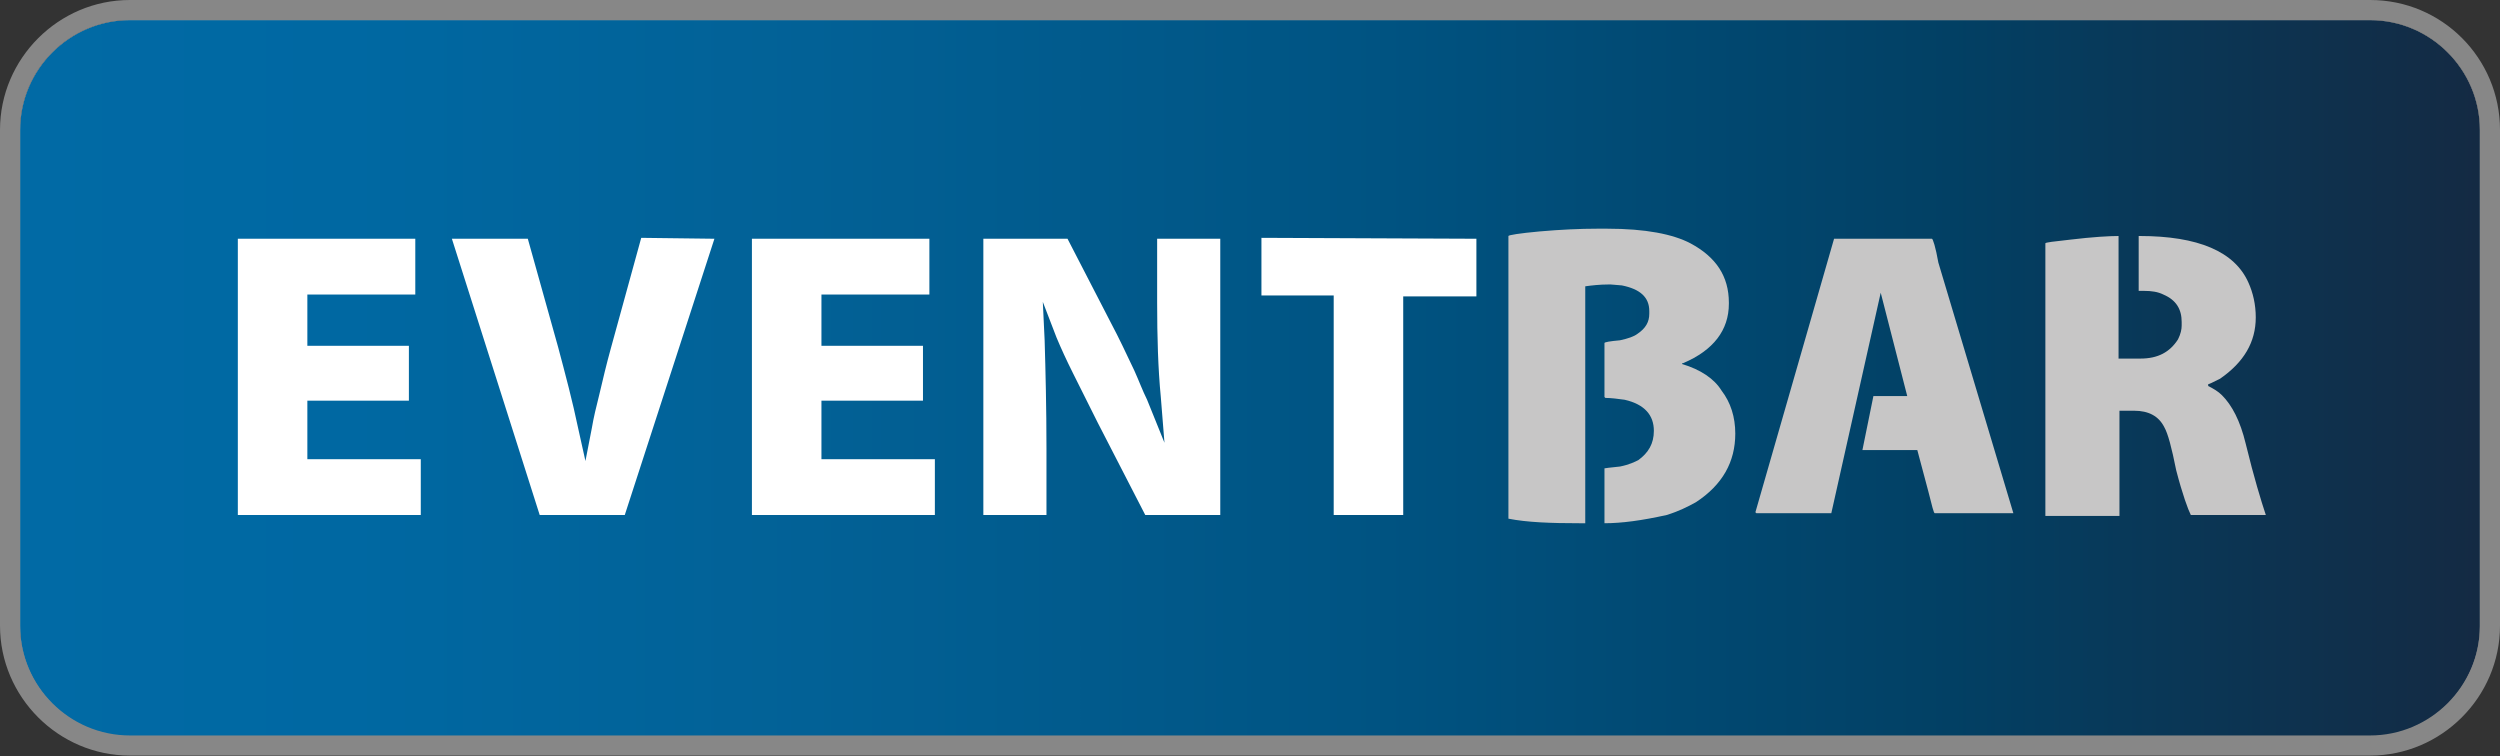 <svg xmlns="http://www.w3.org/2000/svg" xmlns:xlink="http://www.w3.org/1999/xlink" id="Laag_1" x="0px" y="0px" viewBox="0 0 273.3 82.7" style="enable-background:new 0 0 273.3 82.7;" xml:space="preserve"><rect x="0" y="0" width="273.3" height="82.7" fill="#333333" stroke="none"/><style type="text/css">	.st0{fill:#020203;}	.st1{fill:#C7C6C6;}	.st2{fill:url(#SVGID_1_);}	.st3{fill:#878787;}	.st4{fill:#FFFFFF;}</style><g>	<path class="st0" d="M271.1,68.5c0,6.6-5.4,12-12,12H14.2c-6.6,0-12-5.4-12-12V14.2c0-6.6,5.4-12,12-12h244.9c6.6,0,12,5.4,12,12   L271.1,68.5L271.1,68.5z"></path></g><g>	<path class="st1" d="M271.1,68.5c0,6.6-5.4,12-12,12H14.2c-6.6,0-12-5.4-12-12V14.2c0-6.6,5.4-12,12-12h244.9c6.6,0,12,5.4,12,12   L271.1,68.5L271.1,68.5z"></path></g><g>			<linearGradient id="SVGID_1_" gradientUnits="userSpaceOnUse" x1="2.22" y1="2788.574" x2="271.116" y2="2788.574" gradientTransform="matrix(1 0 0 1 0 -2747.229)">		<stop offset="0" style="stop-color:#016AA5"></stop>		<stop offset="0.133" style="stop-color:#0068A2"></stop>		<stop offset="0.321" style="stop-color:#026196"></stop>		<stop offset="0.541" style="stop-color:#005483"></stop>		<stop offset="0.785" style="stop-color:#024064"></stop>		<stop offset="1" style="stop-color:#142A43"></stop>	</linearGradient>	<path class="st2" d="M271.1,68.5c0,6.6-5.4,12-12,12H14.2c-6.6,0-12-5.4-12-12V14.2c0-6.6,5.4-12,12-12h244.9c6.6,0,12,5.4,12,12   L271.1,68.5L271.1,68.5z"></path>	<path class="st3" d="M259.1,2.2c6.6,0,12,5.4,12,12v54.2c0,6.6-5.4,12-12,12H14.2c-6.6,0-12-5.4-12-12V14.2c0-6.6,5.4-12,12-12   L259.1,2.2 M259.1,0H14.2C6.4,0,0,6.4,0,14.2v54.2c0,7.8,6.4,14.2,14.2,14.2h244.9c7.8,0,14.2-6.4,14.2-14.2V14.2   C273.3,6.4,267,0,259.1,0L259.1,0z"></path></g><g>	<g>		<path class="st4" d="M45.4,26.1v6.1h-11h-0.8v0.8V37v0.8h0.8h10.3v6H34.4h-0.8v0.8v4.8v0.8h0.8H46v6.1H26V26.1H45.4"></path>	</g>	<g>		<path class="st4" d="M78.1,26.1l-9.8,30.2H59l-9.6-30.2h8.3L61,37.9c0.8,3,1.6,6,2.2,8.9l0.8,3.6l0.7-3.6c0.2-1.2,0.5-2.4,0.8-3.6    c0.4-1.7,0.8-3.4,1.3-5.2l3.3-12L78.1,26.1"></path>	</g>	<g>		<path class="st4" d="M101.6,26.1v6.1h-11h-0.8v0.8V37v0.8h0.8h10.3v6H90.6h-0.8v0.8v4.8v0.8h0.8h11.6v6.1h-20V26.1H101.6"></path>	</g>	<g>		<path class="st4" d="M133.4,26.1v30.2h-8.2L120,46.2c-0.9-1.8-1.8-3.6-2.7-5.4c-0.7-1.4-1.3-2.7-1.8-3.9L114,33l0.2,4.2    c0.1,3.4,0.2,7.4,0.2,11.8v7.3h-6.9V26.1h9.2l4.8,9.3c0.8,1.5,1.6,3.2,2.5,5.1c0.5,1.1,0.9,2.2,1.4,3.2l1.9,4.7l-0.4-5    c-0.3-3.1-0.4-6.6-0.4-10.3v-7L133.4,26.1"></path>	</g>	<g>		<path class="st4" d="M161.4,26.1v6.3h-7.2h-0.8v0.8v23.1h-7.6V33.1v-0.8H145h-7.1v-6.3L161.4,26.1"></path>	</g></g><g>	<g>		<path class="st1" d="M183.9,39.8v-0.1l0.1,0c3.3-1.4,5-3.6,5-6.5v-0.1c0-2.9-1.4-5-4.2-6.5c-1.9-1-4.9-1.6-9.1-1.6h-1.1    c-1.9,0-4,0.1-6.3,0.3c-2.2,0.2-3.4,0.4-3.4,0.5v30.9l0,0c2,0.4,4.6,0.5,7.8,0.5h0.5l0.1,0V31.3c0.7-0.1,1.6-0.2,2.5-0.2h0.3    l1.2,0.1c2,0.4,3,1.3,3,2.8v0.3c0,0.9-0.4,1.6-1.3,2.2c-0.4,0.3-1,0.5-1.9,0.7c-1.1,0.1-1.7,0.2-1.7,0.3v5.9l0.1,0.1    c0.6,0,1.4,0.1,2.1,0.2c2.2,0.5,3.2,1.7,3.2,3.4c0,1.4-0.6,2.4-1.7,3.2c-0.4,0.2-1,0.5-2,0.7c-1.1,0.1-1.7,0.2-1.7,0.2v6l0,0    c1.9,0,4.1-0.3,6.8-0.9c1.3-0.4,2.3-0.9,3.2-1.4c2.9-1.9,4.3-4.4,4.3-7.5c0-1.8-0.5-3.4-1.5-4.7C187.4,41.4,185.9,40.4,183.9,39.8    z"></path>	</g>	<g>		<path class="st1" d="M211.2,26.1h-10.7L191.9,56l0.1,0.1h8.2l0,0l5.4-24.1h0l2.9,11.3h-3.7l-1.2,5.9v0h6l1.2,4.5    c0.4,1.6,0.6,2.4,0.7,2.4h8.6l0,0l-8.2-27.4C211.6,27,211.3,26.1,211.2,26.1z"></path>	</g>	<g>		<path class="st1" d="M245.5,48.5c-0.6-2.5-1.5-4.2-2.6-5.3c-0.4-0.4-0.9-0.7-1.5-1V42c0.1,0,0.5-0.2,1.3-0.6    c2.6-1.8,3.9-4,3.9-6.7c0-1.4-0.3-2.7-0.8-3.8c-1.5-3.4-5.5-5.1-11.9-5.1h-0.1l0,0.1v5.9l0,0h0.6c0.8,0,1.5,0.1,2.1,0.4    c1.4,0.6,2,1.6,2,3v0.4c0,0.4-0.1,0.9-0.4,1.5c-0.9,1.4-2.2,2.1-4.1,2.1h-2.4V25.8l0,0c-1,0-2.8,0.1-5.3,0.4    c-1.8,0.2-2.7,0.3-2.7,0.4v29.8l0.1,0h7.9l0.1,0V44.9h1.6c1.6,0,2.7,0.6,3.3,1.8c0.4,0.7,0.8,2.2,1.3,4.7c0.7,2.7,1.3,4.3,1.6,4.9    h8.2h0C247.2,54.8,246.4,52.2,245.5,48.5z"></path>	</g></g></svg>